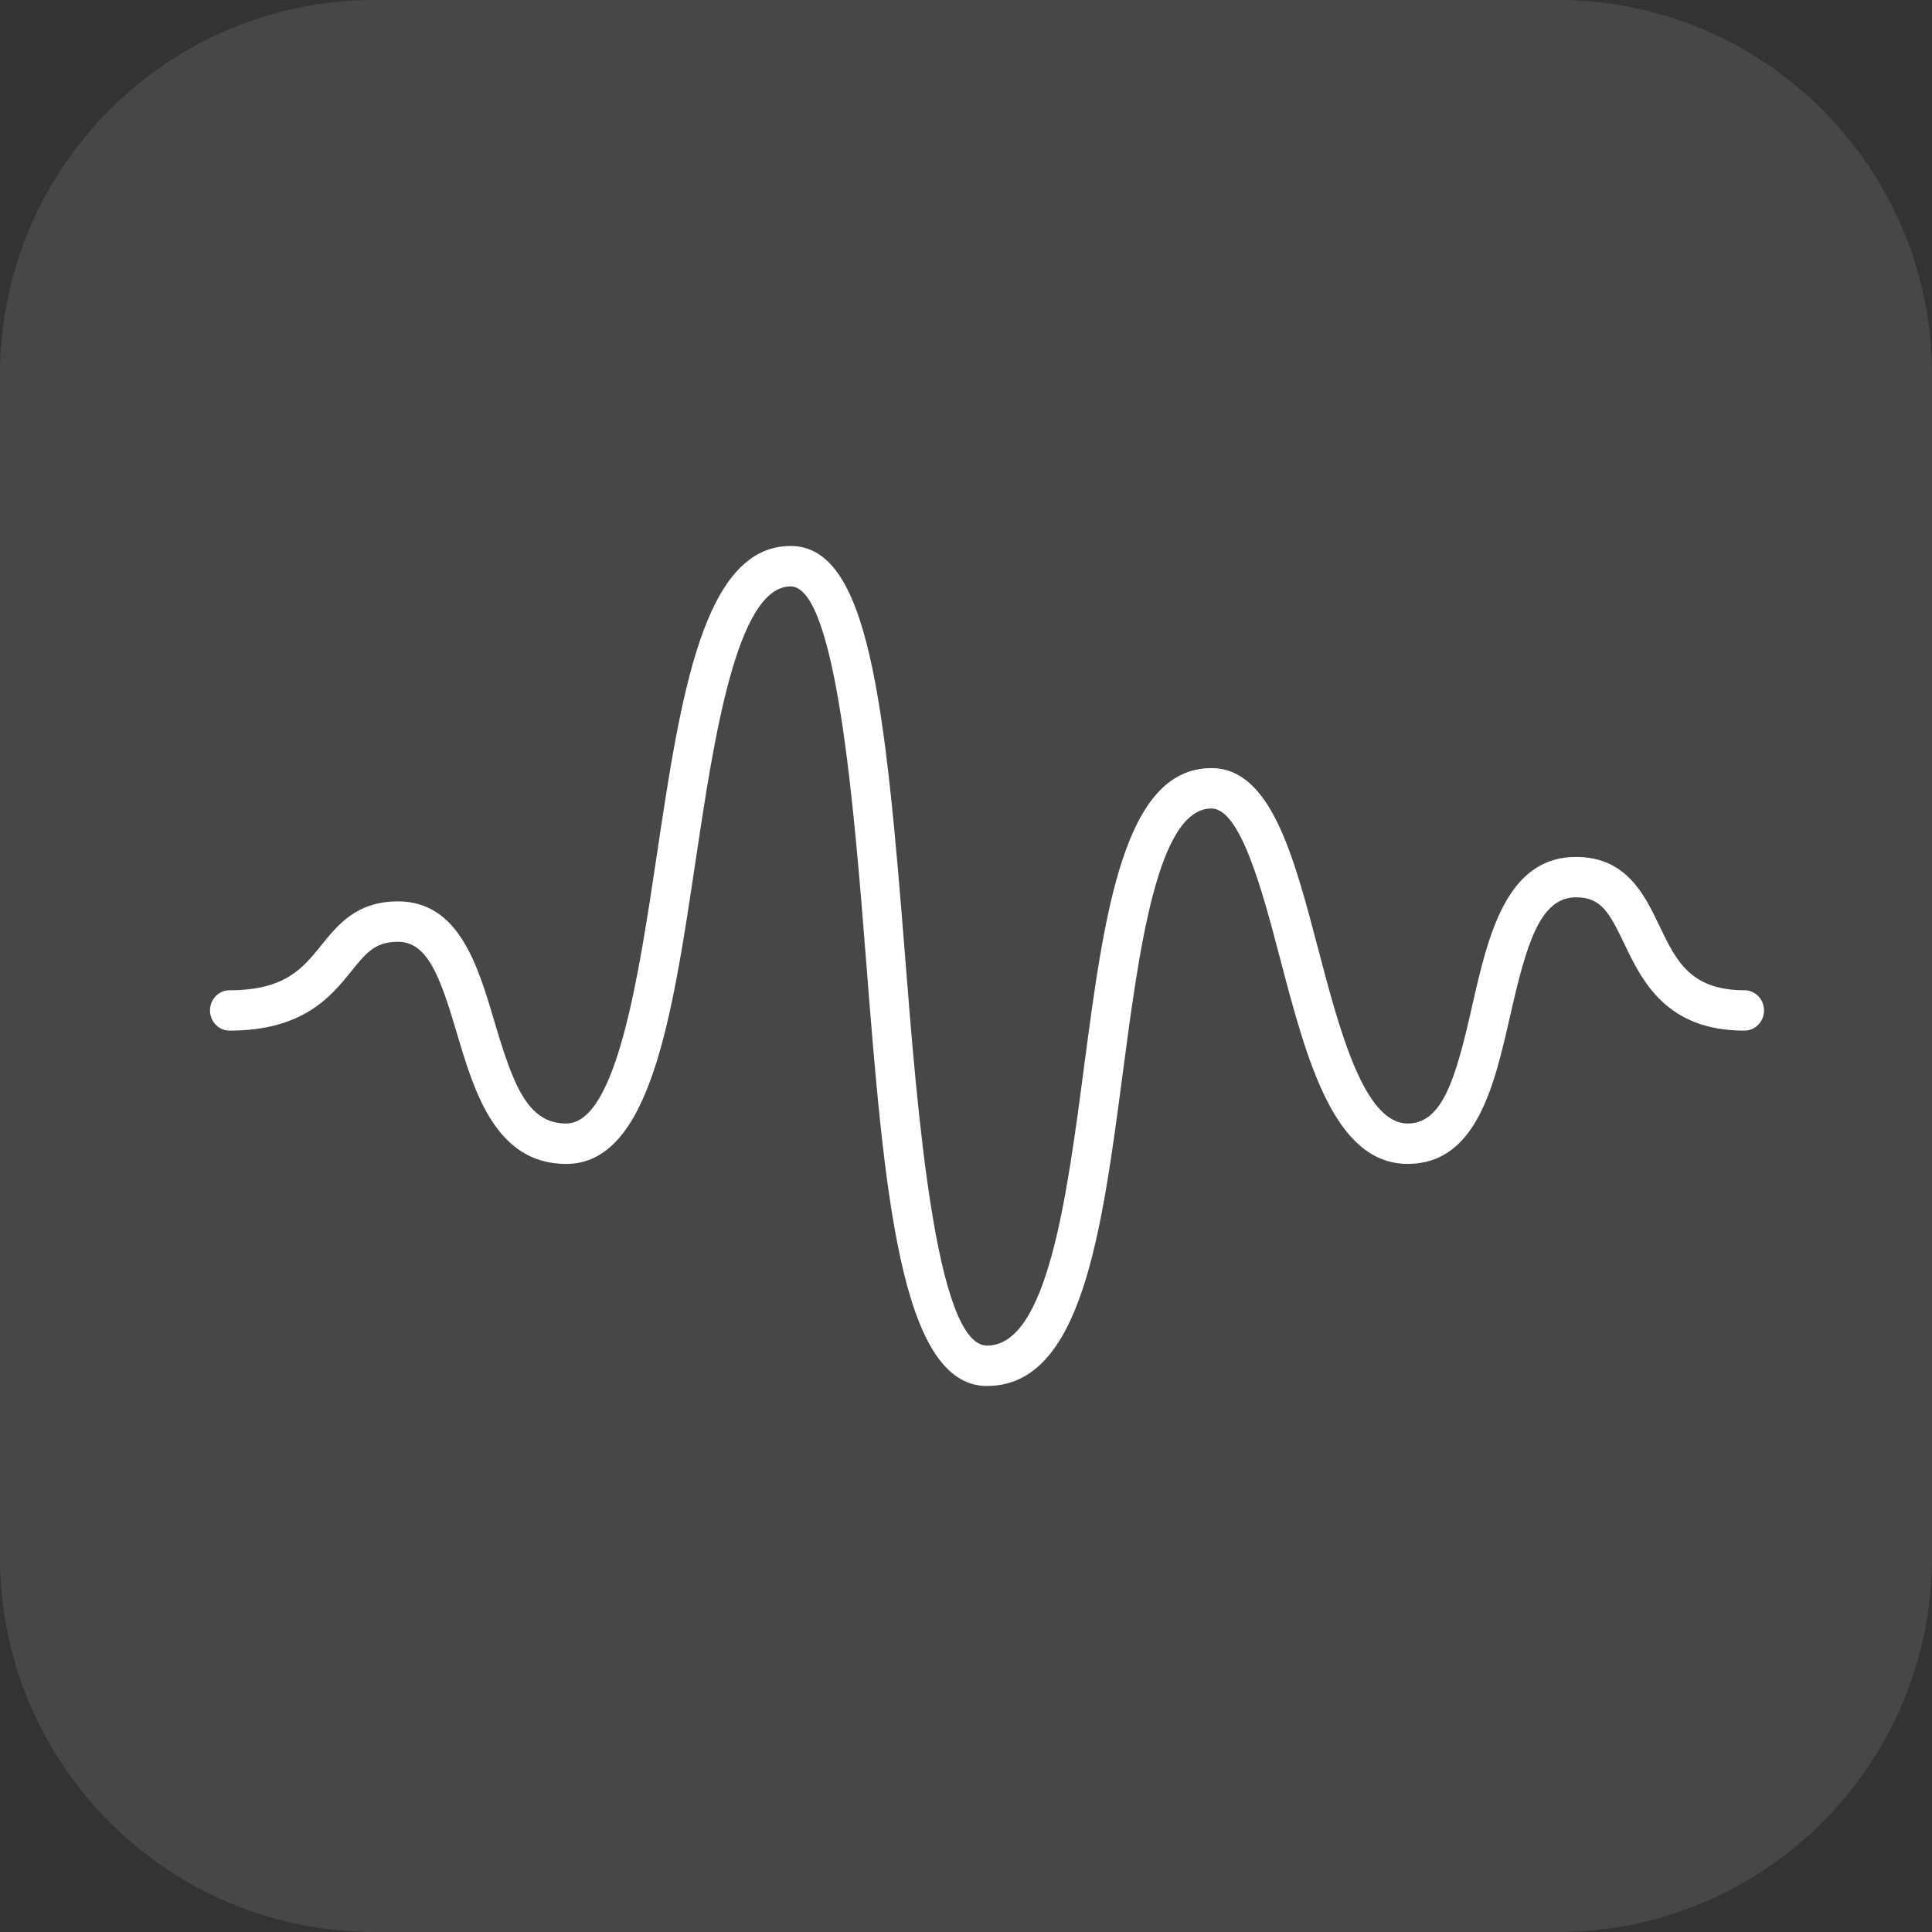 <svg width="40" height="40" viewBox="0 0 40 40" fill="none" xmlns="http://www.w3.org/2000/svg">
<rect x="0" y="0" width="40" height="40" fill="#333333" stroke="none"/>
<path d="M32.246 0H7.754C3.472 0 0 3.472 0 7.754V32.246C0 36.528 3.472 40 7.754 40H32.246C36.528 40 40 36.528 40 32.246V7.754C40 3.472 36.528 0 32.246 0Z" fill="white" fill-opacity="0.1"/>
<path d="M20.435 28.696C18.627 28.696 18.304 24.606 17.93 19.871C17.688 16.793 17.32 12.141 16.369 12.141C15.253 12.141 14.779 15.301 14.399 17.841C13.917 21.058 13.463 24.098 11.723 24.098C10.262 24.098 9.818 22.598 9.46 21.394C9.111 20.215 8.854 19.499 8.238 19.499C7.765 19.499 7.58 19.728 7.274 20.108C6.855 20.627 6.281 21.338 4.753 21.338C4.529 21.338 4.348 21.151 4.348 20.92C4.348 20.689 4.529 20.502 4.753 20.502C5.9 20.502 6.265 20.051 6.65 19.573C6.995 19.146 7.385 18.662 8.238 18.662C9.499 18.662 9.891 19.983 10.236 21.149C10.626 22.463 10.921 23.261 11.723 23.261C12.767 23.261 13.227 20.185 13.597 17.713C14.091 14.417 14.557 11.304 16.369 11.304C17.986 11.304 18.323 14.534 18.739 19.803C18.992 23.011 19.374 27.859 20.435 27.859C21.683 27.859 22.086 24.805 22.441 22.111C22.862 18.918 23.261 15.903 25.081 15.903C26.308 15.903 26.784 17.714 27.287 19.631C27.734 21.332 28.241 23.261 29.146 23.261C29.873 23.261 30.145 22.303 30.476 20.841C30.806 19.389 31.179 17.742 32.631 17.742C33.675 17.742 34.052 18.532 34.355 19.166C34.698 19.883 34.994 20.502 36.116 20.502C36.34 20.502 36.522 20.688 36.522 20.92C36.522 21.151 36.34 21.338 36.116 21.338C34.489 21.338 33.992 20.296 33.627 19.535C33.318 18.889 33.147 18.578 32.631 18.578C31.879 18.578 31.603 19.549 31.266 21.031C30.94 22.468 30.571 24.097 29.146 24.097C27.619 24.097 27.052 21.937 26.504 19.849C26.14 18.463 25.687 16.739 25.081 16.739C23.968 16.739 23.584 19.653 23.245 22.223C22.806 25.552 22.391 28.695 20.434 28.695L20.435 28.696Z" fill="white"/>
</svg>
